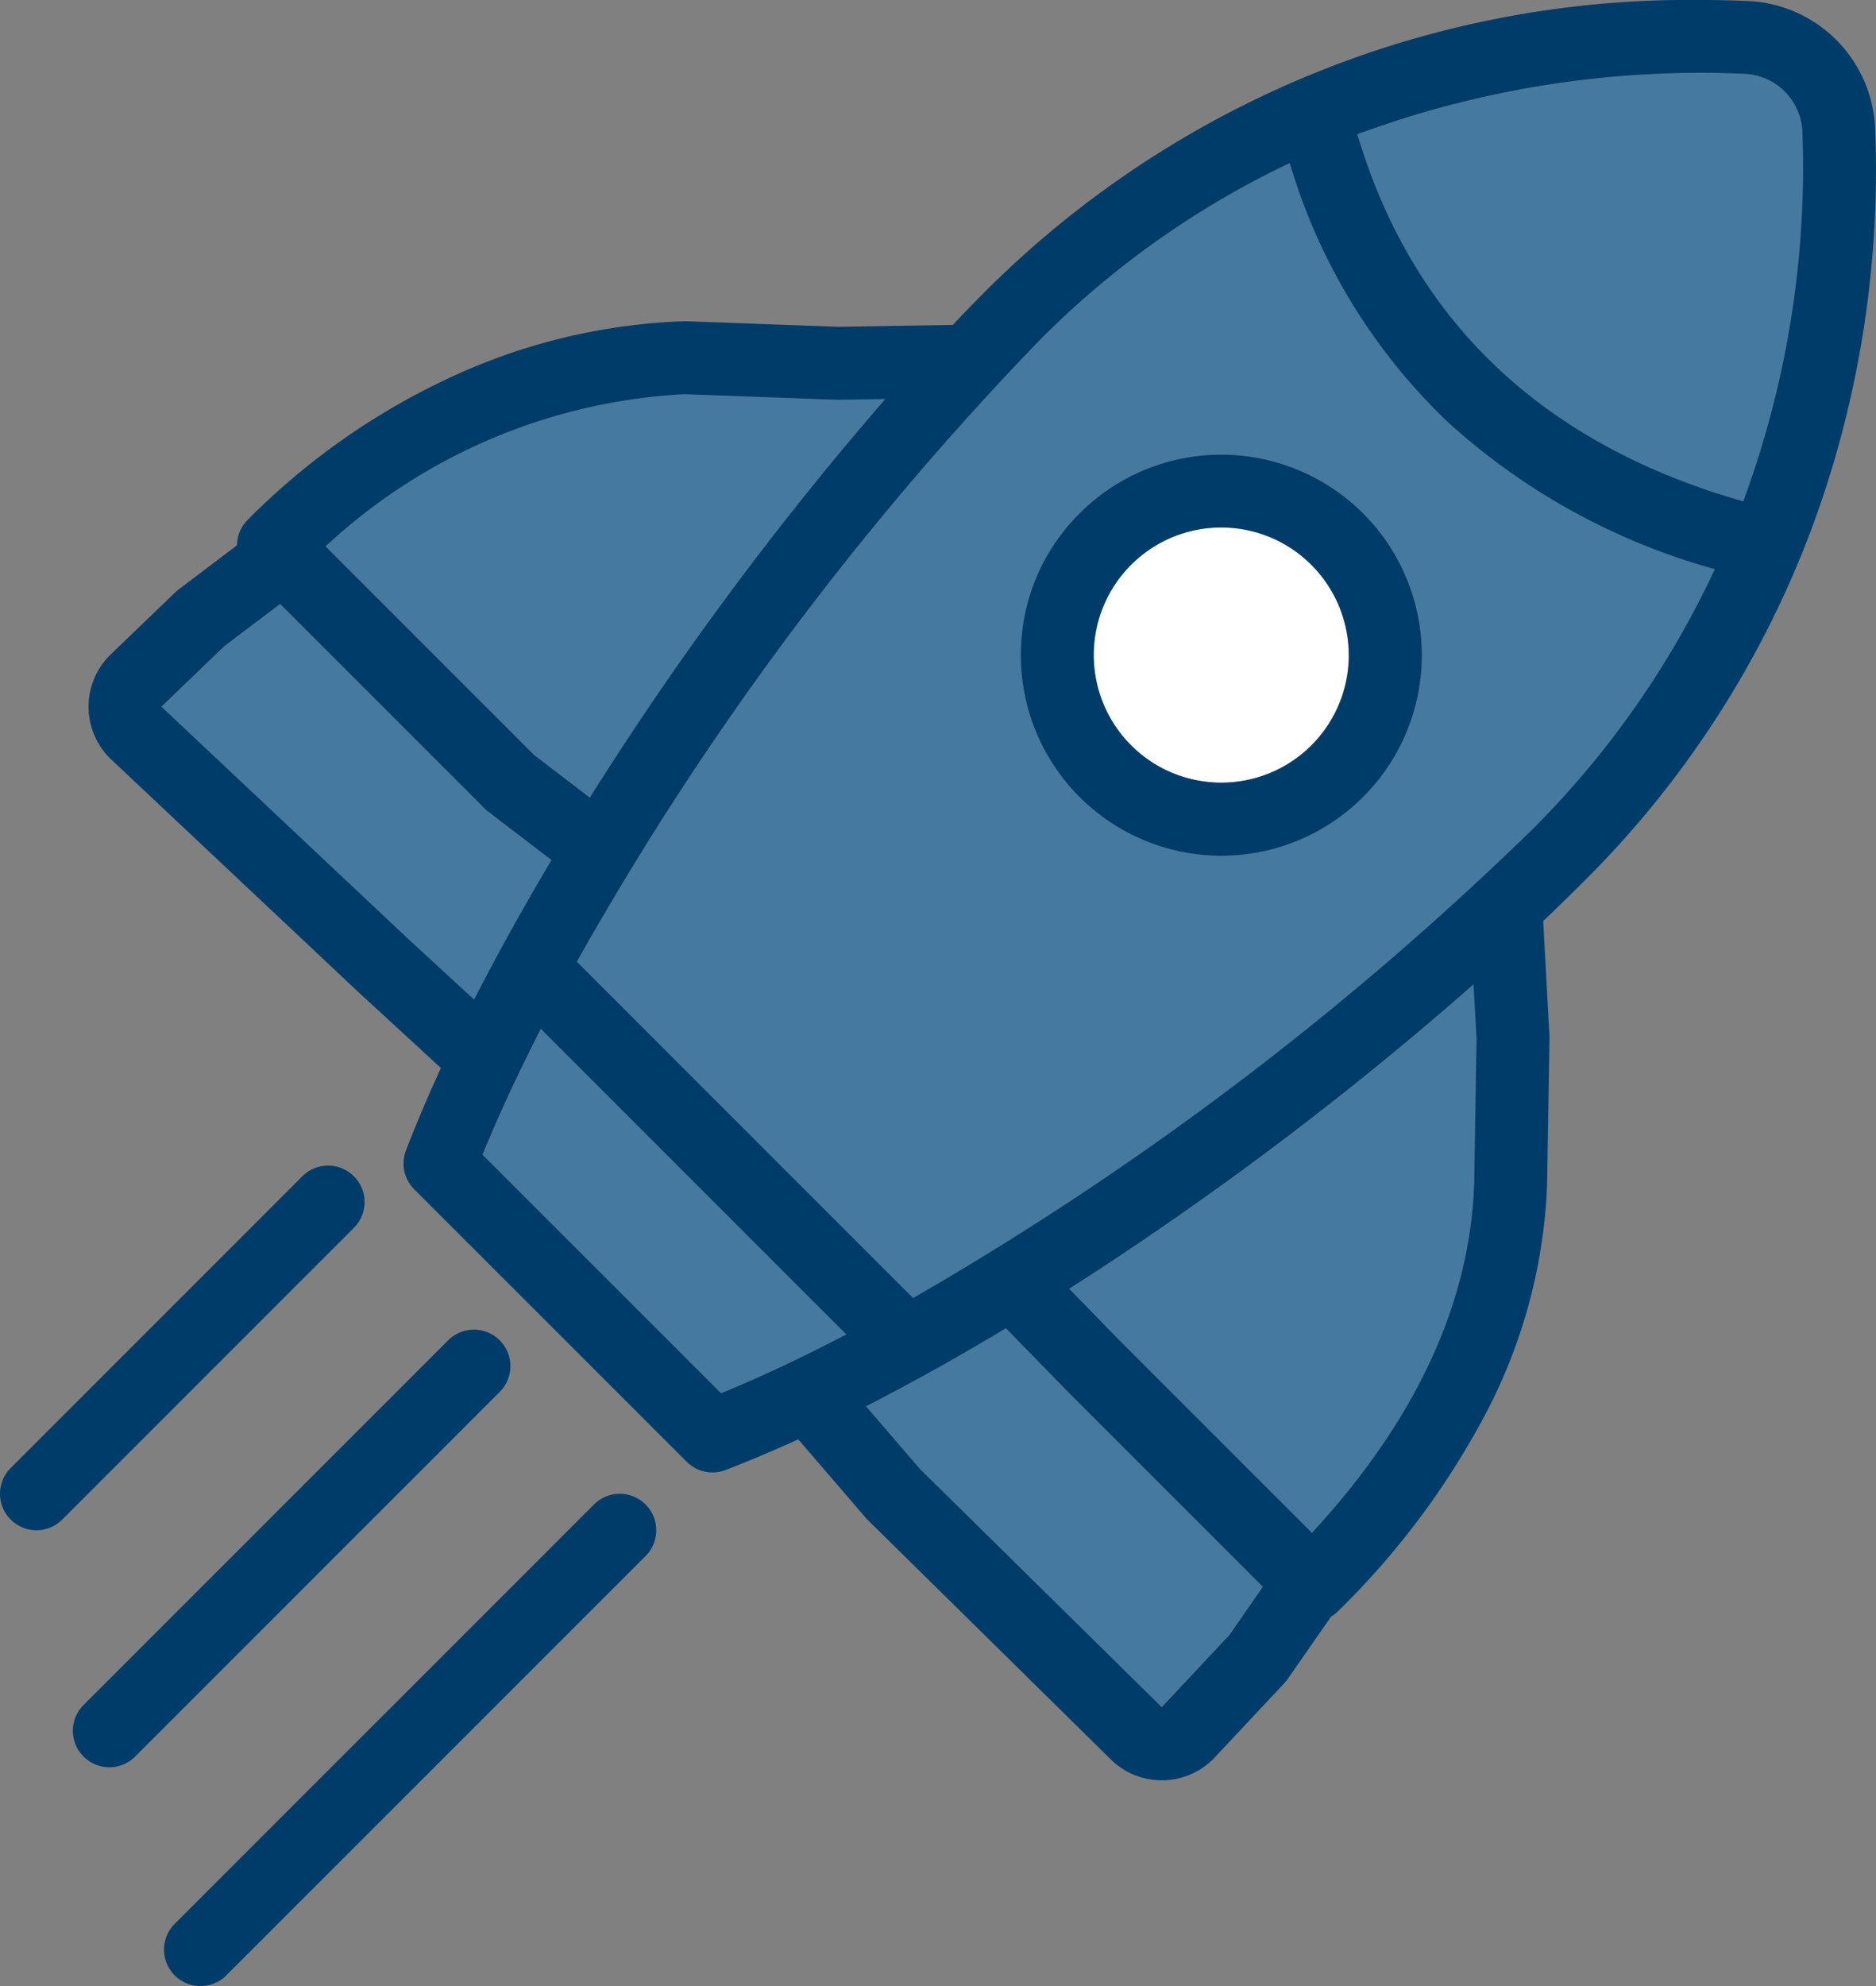 <svg xmlns="http://www.w3.org/2000/svg" width="49.007" height="51.871" viewBox="0 0 49.007 51.871">
  <rect x="0" y="0" width="49.007" height="51.871" fill="#808080" stroke="none"/>
  <g id="empl-ico1" transform="translate(-582.805 -549.999)">
    <g id="Grupo_96" data-name="Grupo 96" transform="translate(587.025 551.904)">
      <path id="Caminho_82" data-name="Caminho 82" d="M1901.656,2563.05l-5.089-5.089-.008-.009-1.615-1.656q-1.057.636-2.077,1.2a.969.969,0,0,1-.1.054q-.751.414-1.477.785l1.406,1.633,6.313,6.218,0,0,1.768-1.886Z" transform="translate(-1872.888 -2523.512)" fill="#46799f"/>
      <path id="Caminho_83" data-name="Caminho 83" d="M833.3,1471.1l1.739,1.6c.6-1.181,1.282-2.4,2.021-3.643l-1.653-1.265a.942.942,0,0,1-.095-.083l-5.34-5.34-1.462,1.106-1.638,1.576Z" transform="translate(-826.875 -1448.494)" fill="#46799f"/>
      <path id="Caminho_84" data-name="Caminho 84" d="M2200.77,2043.41q-1.23.848-2.442,1.621l1.317,1.349,5.023,5.024c2.711-2.934,4.136-6.007,4.238-9.144l.061-3.764-.077-1.415A86.628,86.628,0,0,1,2200.77,2043.41Z" transform="translate(-2174.615 -2013.274)" fill="#46799f"/>
      <path id="Caminho_85" data-name="Caminho 85" d="M1088.226,1145.572l-3.981-.146a14.89,14.89,0,0,0-9.382,3.974l5.454,5.454,1.446,1.106a84.906,84.906,0,0,1,7.719-10.409l-1.206.02Z" transform="translate(-1070.576 -1137.036)" fill="#46799f"/>
      <path id="Caminho_86" data-name="Caminho 86" d="M2643.53,671.356a25.178,25.178,0,0,0,1.544-9.7,1.585,1.585,0,0,0-1.464-1.463,25.834,25.834,0,0,0-10.16,1.579C2634.9,666.642,2638.288,669.862,2643.53,671.356Z" transform="translate(-2602.214 -660.165)" fill="#46799f"/>
      <path id="Caminho_87" data-name="Caminho 87" d="M1477.168,803.055a15.338,15.338,0,0,1-4.133-6.768,23.219,23.219,0,0,0-6.507,4.6,78.923,78.923,0,0,0-12.115,16.259l8.783,8.783a81.3,81.3,0,0,0,16.159-12.221,23.781,23.781,0,0,0,4.785-6.815A17.144,17.144,0,0,1,1477.168,803.055Zm-2.217,2.378a5.238,5.238,0,1,1-3.7-1.534A5.2,5.2,0,0,1,1474.952,805.433Z" transform="translate(-1443.563 -793.933)" fill="#46799f"/>
      <path id="Caminho_88" data-name="Caminho 88" d="M1321.6,2112.164l-7.979-7.979c-.586,1.143-1.1,2.246-1.522,3.285l6.232,6.23C1319.353,2113.28,1320.451,2112.762,1321.6,2112.164Z" transform="translate(-1303.705 -2079.218)" fill="#46799f"/>
    </g>
    <path id="Caminho_89" data-name="Caminho 89" d="M763.353,553.307a3.479,3.479,0,0,0-3.281-3.28c-.385-.017-.8-.028-1.243-.028a26.016,26.016,0,0,0-18.619,7.511q-.474.473-.95.975l-2.974.05-3.988-.146h-.065a15.732,15.732,0,0,0-6.073,1.456,18.3,18.3,0,0,0-5.319,3.732.949.949,0,0,0-.279.663l-1.527,1.156a.95.95,0,0,0-.086.073l-1.692,1.628-.013.013a1.9,1.9,0,0,0,0,2.694l.021.02,6.454,6.073.008.007,2.162,1.989c-.342.744-.648,1.464-.913,2.153a.952.952,0,0,0,.216,1.015l7.118,7.115a.952.952,0,0,0,1.014.216c.6-.232,1.239-.5,1.9-.8l1.76,2.045q.026.03.053.057l6.339,6.244a1.9,1.9,0,0,0,2.69,0l.021-.022,1.837-1.96a.948.948,0,0,0,.087-.108l1.132-1.628a.955.955,0,0,0,.188-.146,20.812,20.812,0,0,0,3.847-5.146,14.014,14.014,0,0,0,1.608-5.978c0-.005,0-.01,0-.015l.062-3.805c0-.022,0-.045,0-.067l-.164-3.009q.54-.513,1.048-1.021a25.626,25.626,0,0,0,6.571-11.059A26.961,26.961,0,0,0,763.353,553.307Zm-8.97,18.371A81.3,81.3,0,0,1,738.224,583.9l-8.783-8.783a78.923,78.923,0,0,1,12.115-16.259,23.219,23.219,0,0,1,6.507-4.6,15.336,15.336,0,0,0,4.133,6.768,17.144,17.144,0,0,0,6.971,3.838A23.782,23.782,0,0,1,754.383,571.678Zm-1.441,5.447-.061,3.764c-.1,3.138-1.527,6.21-4.238,9.144l-5.024-5.024-1.317-1.35q1.21-.772,2.442-1.621a86.632,86.632,0,0,0,8.119-6.329Zm-8.229,17.454-6.313-6.218-1.406-1.633q.724-.371,1.477-.785a.959.959,0,0,0,.1-.054q1.018-.563,2.077-1.2l1.615,1.656.008.008,5.089,5.089-.873,1.256-1.768,1.886ZM728.5,576.871l7.979,7.979c-1.145.6-2.243,1.115-3.269,1.536l-6.232-6.23C727.4,579.117,727.916,578.015,728.5,576.871Zm1.277-6.042-1.446-1.106-5.454-5.454a14.889,14.889,0,0,1,9.382-3.974l3.981.146h.051l1.206-.02A84.917,84.917,0,0,0,729.779,570.829Zm-8.088-5.055,5.34,5.34a.951.951,0,0,0,.095.083l1.653,1.265c-.738,1.24-1.417,2.462-2.021,3.643l-1.739-1.6-6.429-6.049,1.638-1.576Zm38.3-13.844a1.585,1.585,0,0,1,1.464,1.463,25.175,25.175,0,0,1-1.544,9.7c-5.242-1.494-8.628-4.714-10.08-9.586A25.836,25.836,0,0,1,759.987,551.93Z" transform="translate(-131.566)" fill="#003c69"/>
    <circle id="Elipse_4" data-name="Elipse 4" cx="3.333" cy="3.333" r="3.333" transform="translate(609.989 567.109) rotate(-45)" fill="#fff"/>
    <path id="Caminho_90" data-name="Caminho 90" d="M2125.13,1241.763a5.238,5.238,0,1,0,1.534-3.7A5.2,5.2,0,0,0,2125.13,1241.763Zm8.572,0a3.333,3.333,0,1,1-3.333-3.333A3.337,3.337,0,0,1,2133.7,1241.763Z" transform="translate(-1515.658 -674.656)" fill="#003c69"/>
    <path id="Caminho_91" data-name="Caminho 91" d="M704.119,2558.786a.953.953,0,0,0-1.347,0l-9.524,9.524a.952.952,0,1,0,1.347,1.347l9.524-9.524A.952.952,0,0,0,704.119,2558.786Z" transform="translate(-108.26 -1973.781)" fill="#003c69"/>
    <path id="Caminho_92" data-name="Caminho 92" d="M841.906,2806.666l-10.953,10.952a.952.952,0,1,0,1.347,1.347l10.953-10.952a.952.952,0,1,0-1.347-1.347Z" transform="translate(-243.584 -2217.374)" fill="#003c69"/>
    <path id="Caminho_93" data-name="Caminho 93" d="M592.05,2310.916a.953.953,0,0,0-1.347,0l-7.619,7.619a.952.952,0,0,0,1.347,1.347l7.619-7.619A.952.952,0,0,0,592.05,2310.916Z" transform="translate(0 -1730.196)" fill="#003c69"/>
  </g>
</svg>
